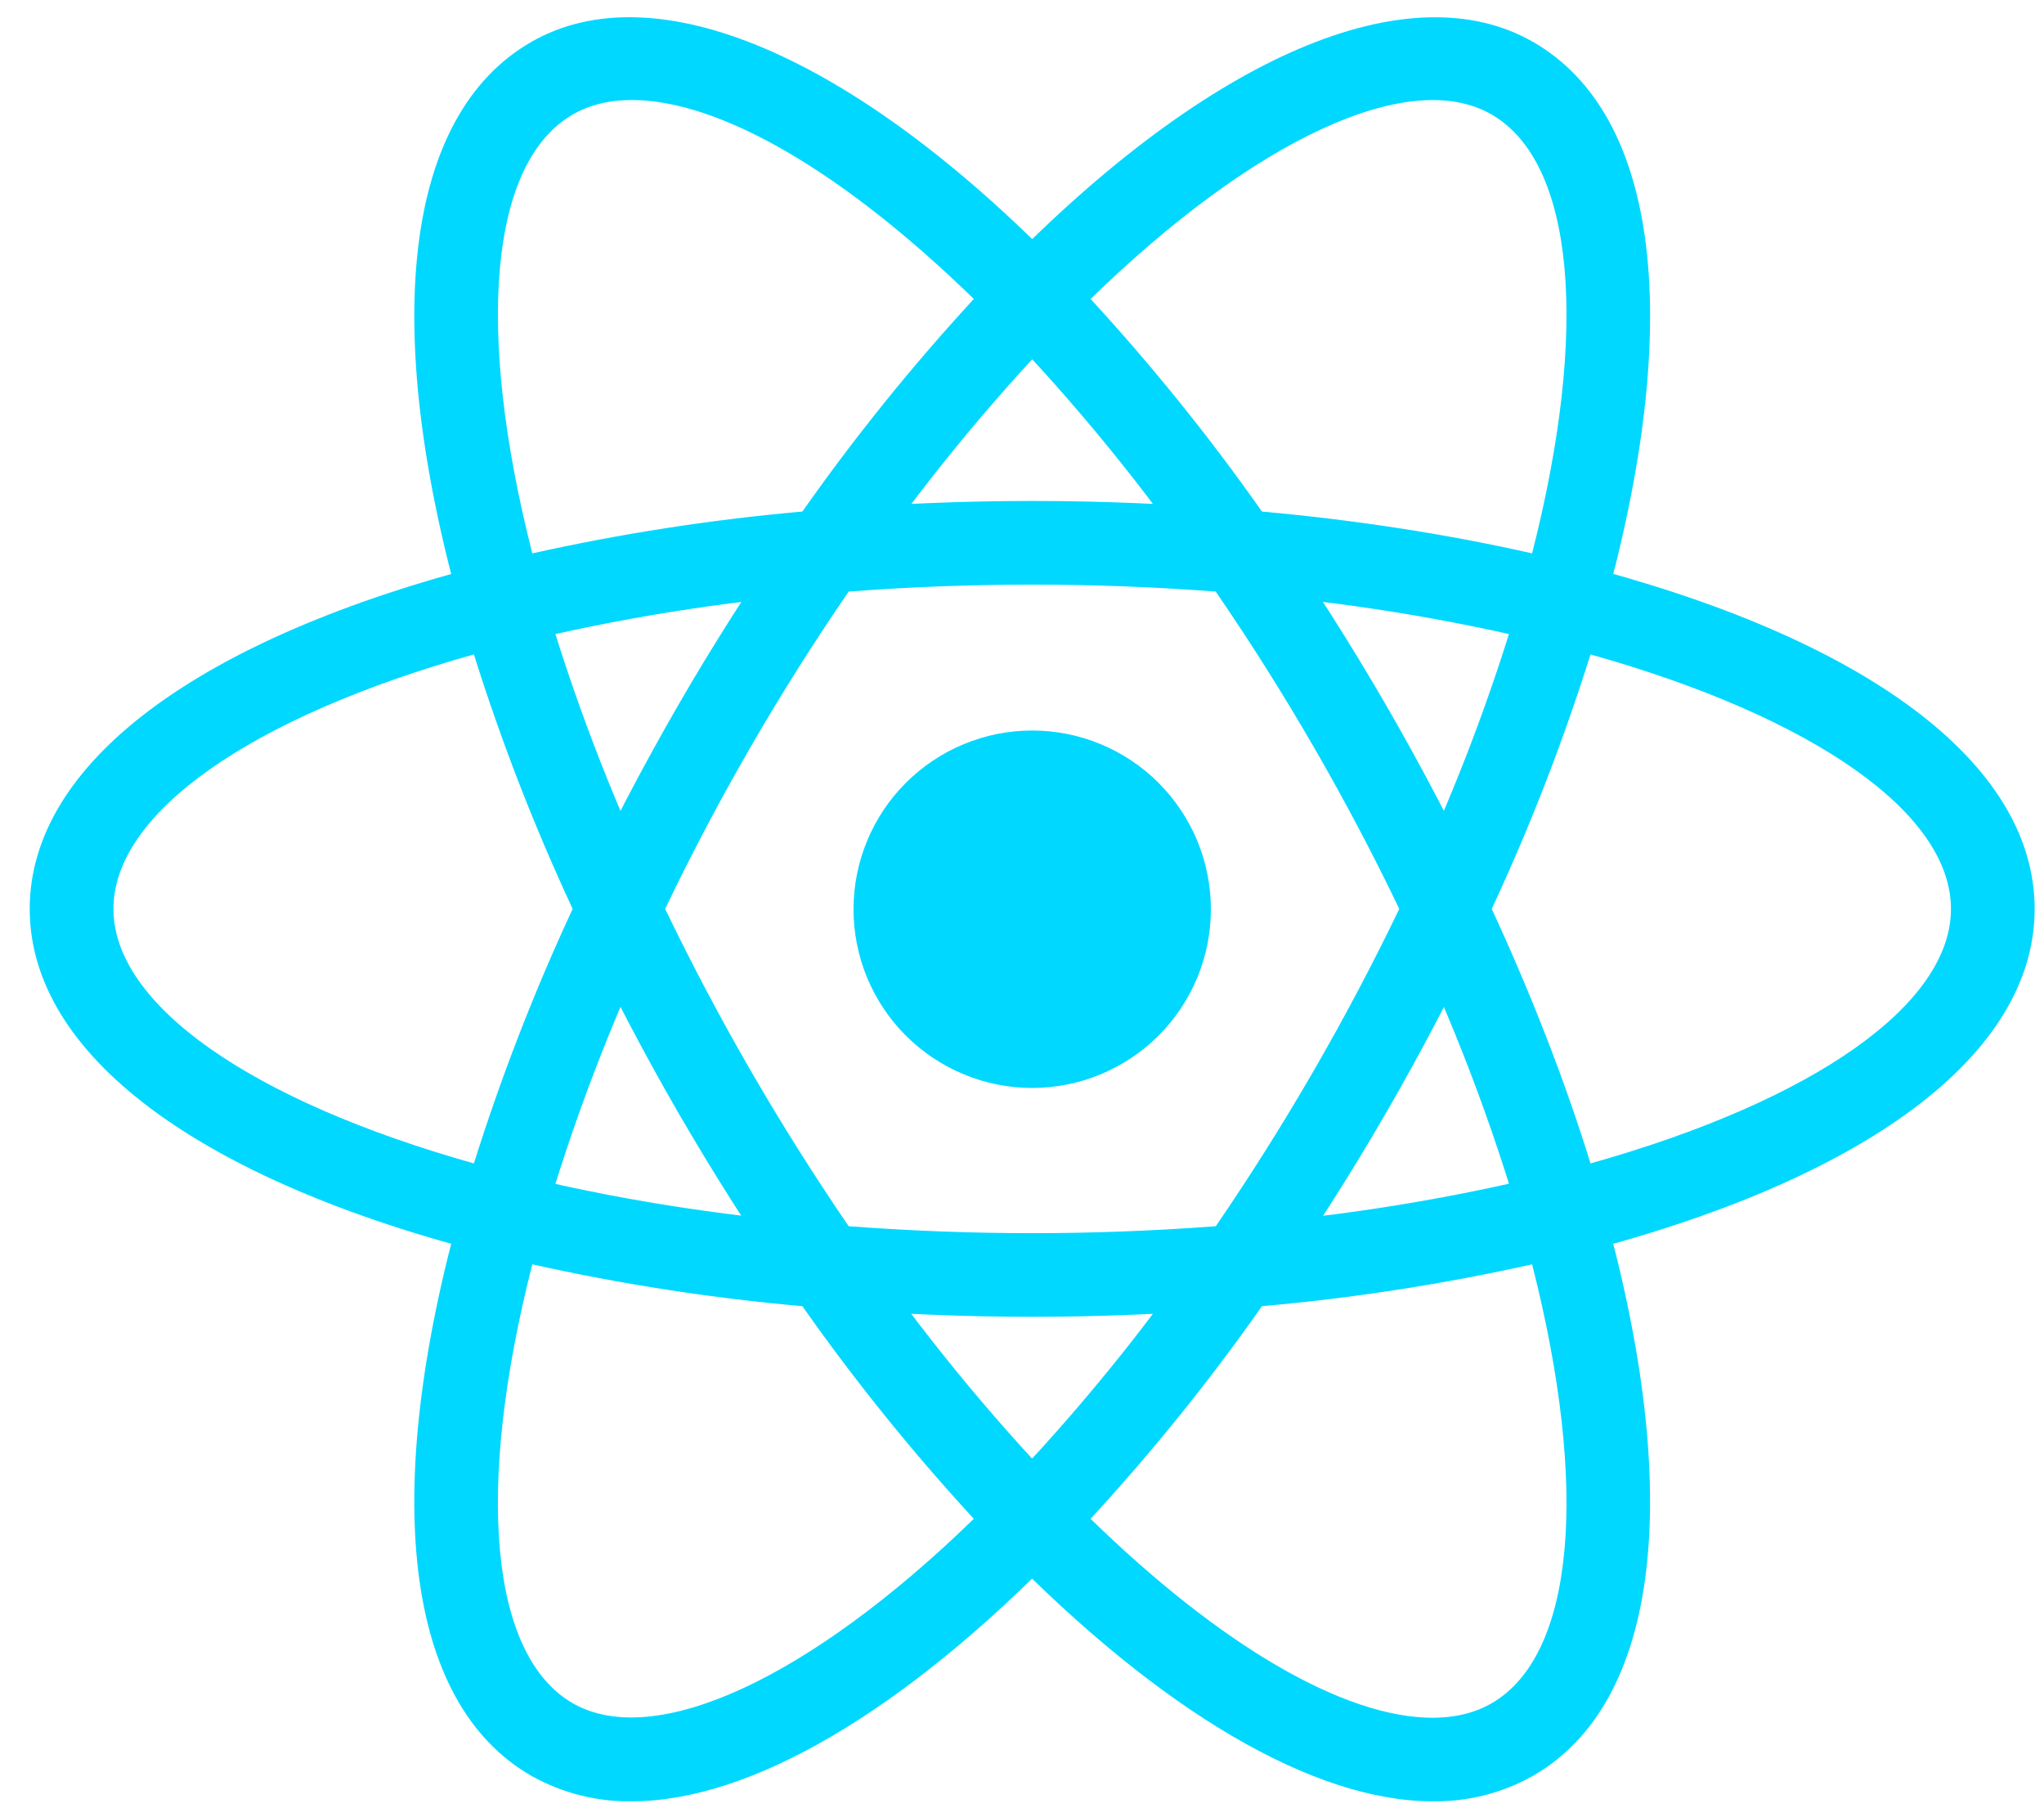 <svg width="54" height="48" viewBox="0 0 54 48" fill="none" xmlns="http://www.w3.org/2000/svg">
<path d="M27.269 19.296C26.649 19.296 26.035 19.418 25.463 19.656C24.89 19.893 24.37 20.241 23.931 20.679C23.493 21.117 23.145 21.638 22.908 22.21C22.671 22.783 22.549 23.397 22.549 24.017C22.549 24.637 22.671 25.251 22.908 25.824C23.145 26.396 23.493 26.917 23.931 27.355C24.37 27.794 24.89 28.141 25.463 28.378C26.035 28.616 26.649 28.738 27.269 28.738C27.889 28.738 28.503 28.616 29.076 28.378C29.649 28.141 30.169 27.794 30.608 27.355C31.046 26.917 31.393 26.396 31.631 25.824C31.868 25.251 31.99 24.637 31.99 24.017C31.99 23.397 31.868 22.783 31.631 22.21C31.393 21.638 31.046 21.117 30.608 20.679C30.169 20.241 29.649 19.893 29.076 19.656C28.503 19.418 27.889 19.296 27.269 19.296ZM14.045 33.408L13.003 33.143C5.239 31.181 0.785 27.851 0.785 24.008C0.785 20.166 5.239 16.836 13.003 14.873L14.045 14.611L14.339 15.644C15.125 18.353 16.131 20.994 17.347 23.54L17.57 24.011L17.347 24.48C16.129 27.026 15.123 29.667 14.339 32.377L14.045 33.408ZM12.52 17.286C6.619 18.943 2.997 21.479 2.997 24.008C2.997 26.535 6.619 29.071 12.52 30.731C13.242 28.435 14.113 26.19 15.129 24.008C14.112 21.827 13.241 19.581 12.52 17.286ZM40.494 33.408L40.2 32.373C39.414 29.663 38.407 27.023 37.19 24.478L36.967 24.008L37.19 23.538C38.407 20.993 39.414 18.351 40.2 15.642L40.494 14.609L41.538 14.871C49.3 16.833 53.753 20.164 53.753 24.008C53.753 27.853 49.3 31.181 41.538 33.143L40.494 33.408ZM39.41 24.008C40.469 26.301 41.346 28.555 42.019 30.731C47.922 29.071 51.542 26.535 51.542 24.008C51.542 21.479 47.92 18.945 42.019 17.286C41.298 19.581 40.426 21.827 39.41 24.008ZM12.505 17.275L12.211 16.244C10.028 8.55 10.691 3.037 14.027 1.113C17.3 -0.776 22.555 1.455 28.062 7.107L28.812 7.877L28.062 8.648C26.105 10.681 24.317 12.871 22.716 15.196L22.418 15.622L21.9 15.666C19.084 15.888 16.29 16.338 13.546 17.012L12.505 17.275ZM16.689 2.642C16.098 2.642 15.575 2.77 15.133 3.024C12.939 4.289 12.551 8.685 14.063 14.617C16.415 14.094 18.798 13.725 21.198 13.512C22.583 11.543 24.096 9.667 25.727 7.897C22.284 4.545 19.024 2.642 16.689 2.642ZM37.852 47.581C37.85 47.581 37.85 47.581 37.852 47.581C34.707 47.581 30.668 45.213 26.477 40.909L25.727 40.139L26.477 39.369C28.433 37.334 30.22 35.144 31.82 32.819L32.118 32.393L32.635 32.348C35.452 32.128 38.248 31.678 40.992 31.004L42.034 30.742L42.33 31.775C44.508 39.464 43.848 44.979 40.511 46.901C39.701 47.36 38.783 47.594 37.852 47.581ZM28.812 40.119C32.255 43.472 35.515 45.374 37.85 45.374C38.439 45.374 38.967 45.246 39.406 44.992C41.599 43.728 41.99 39.329 40.476 33.397C38.124 33.921 35.739 34.29 33.339 34.502C31.956 36.473 30.443 38.349 28.812 40.119ZM42.034 17.275L40.992 17.012C38.248 16.336 35.453 15.886 32.635 15.666L32.118 15.622L31.82 15.196C30.221 12.871 28.434 10.681 26.477 8.648L25.727 7.877L26.477 7.107C31.981 1.457 37.234 -0.774 40.511 1.113C43.848 3.037 44.51 8.55 42.33 16.242L42.034 17.275ZM33.339 13.512C35.859 13.741 38.254 14.114 40.476 14.617C41.99 8.685 41.599 4.289 39.406 3.024C37.225 1.764 33.127 3.695 28.812 7.897C30.442 9.667 31.954 11.543 33.339 13.512ZM16.689 47.581C15.757 47.595 14.839 47.36 14.027 46.901C10.691 44.979 10.028 39.466 12.211 31.775L12.502 30.742L13.544 31.004C16.093 31.647 18.905 32.099 21.898 32.348L22.416 32.393L22.712 32.819C24.313 35.143 26.101 37.334 28.057 39.369L28.808 40.139L28.057 40.909C23.868 45.213 19.83 47.581 16.689 47.581ZM14.063 33.397C12.549 39.329 12.939 43.728 15.133 44.992C17.311 46.235 21.408 44.319 25.727 40.119C24.096 38.348 22.583 36.472 21.198 34.502C18.798 34.29 16.415 33.921 14.063 33.397ZM27.269 34.783C25.453 34.783 23.586 34.703 21.716 34.549L21.198 34.505L20.9 34.079C19.843 32.559 18.849 30.997 17.921 29.395C16.995 27.793 16.137 26.152 15.347 24.478L15.129 24.008L15.347 23.538C16.137 21.864 16.995 20.224 17.921 18.621C18.834 17.041 19.838 15.465 20.9 13.938L21.198 13.512L21.716 13.468C25.413 13.154 29.128 13.154 32.824 13.468L33.341 13.512L33.636 13.938C35.753 16.977 37.612 20.188 39.192 23.538L39.414 24.008L39.192 24.478C37.615 27.83 35.757 31.042 33.636 34.079L33.341 34.505L32.824 34.549C30.955 34.703 29.086 34.783 27.269 34.783ZM22.421 32.39C25.687 32.635 28.852 32.635 32.12 32.39C33.945 29.723 35.565 26.921 36.967 24.008C35.568 21.094 33.947 18.292 32.118 15.626C28.89 15.381 25.648 15.381 22.421 15.626C20.591 18.291 18.97 21.094 17.572 24.008C18.975 26.92 20.596 29.722 22.421 32.39Z" fill="#00D8FF"/>
</svg>
